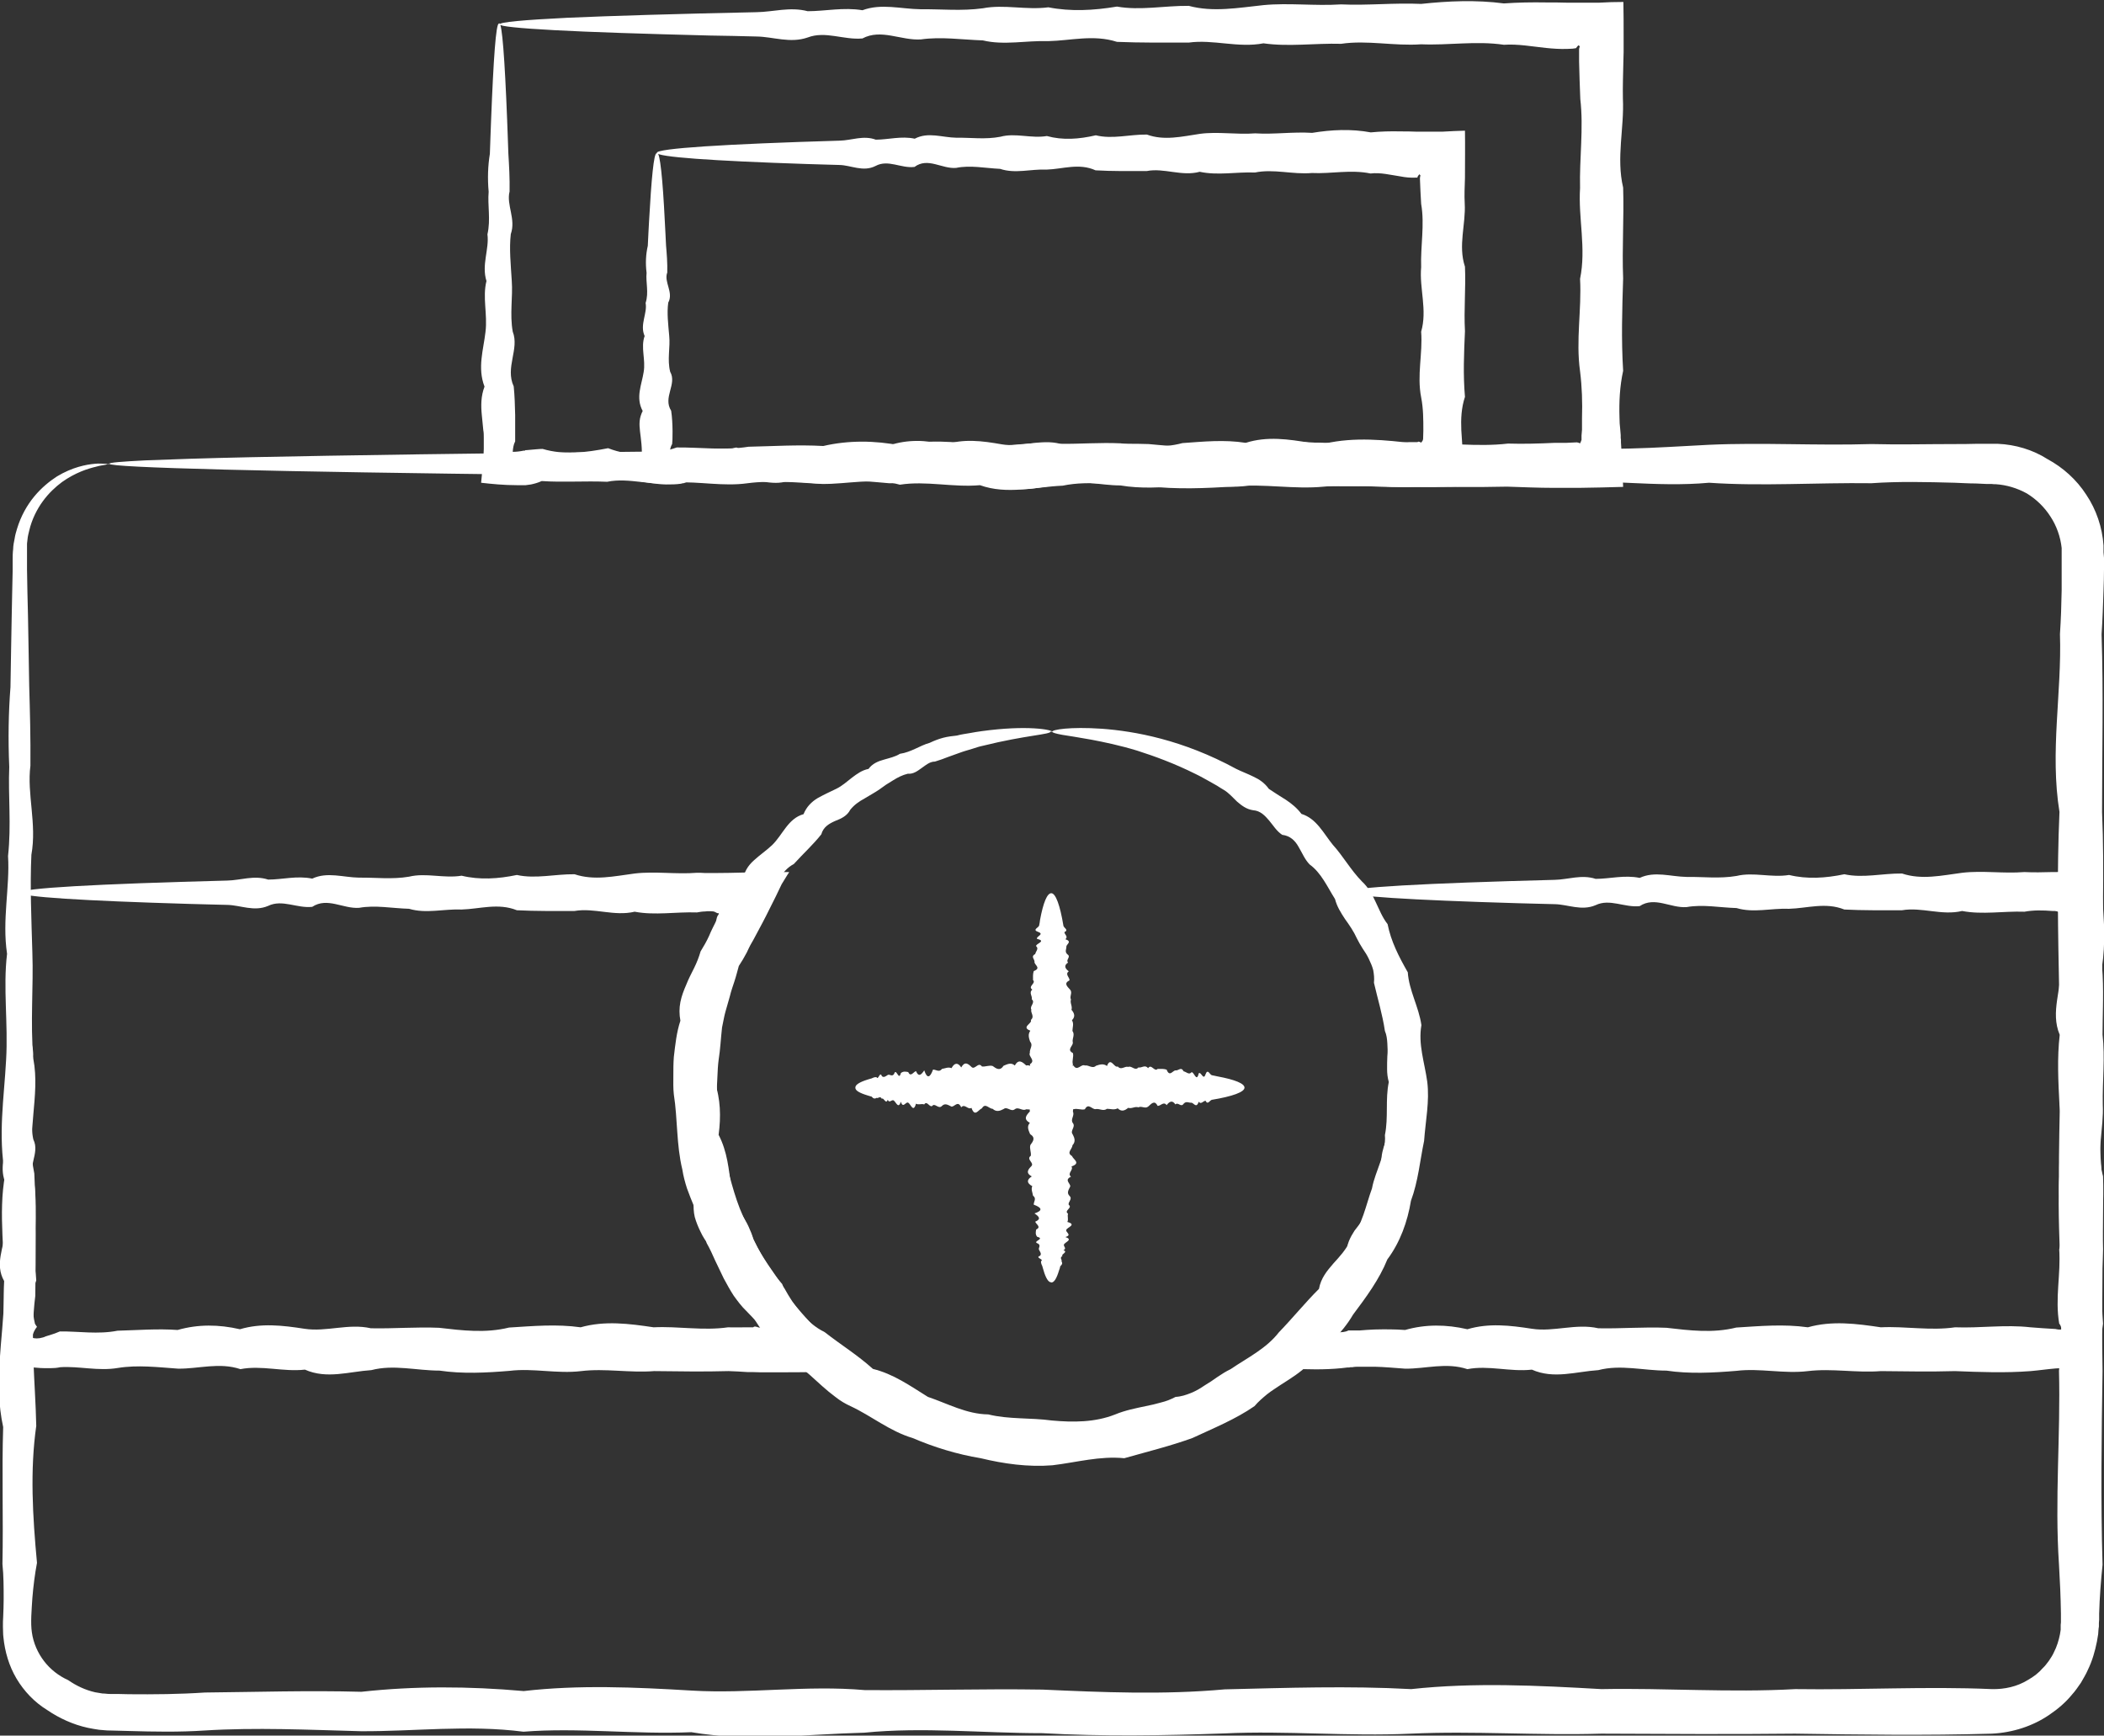 <svg xmlns="http://www.w3.org/2000/svg" id="Layer_2" data-name="Layer 2" viewBox="0 0 86.46 71.33"><rect x="0" y="0" width="86.46" height="71.33" fill="#333333" stroke="none"/><defs><style>      .cls-1 {        fill: #fff;      }    </style></defs><g id="_171" data-name="171"><g><path class="cls-1" d="M4.48,19.05s-.05.03-.14.05c-.09.02-.22.03-.39.08-.34.08-.85.24-1.4.63-.27.2-.55.46-.79.79-.24.33-.45.74-.56,1.21-.03.12-.06.24-.07.36,0,.06-.02.12-.02.19,0,.06,0,.13,0,.19,0,.12,0,.27,0,.41,0,.14,0,.29,0,.44.01.59.02,1.23.04,1.9.02.9.03,1.86.05,2.89.03,1.03.06,2.12.05,3.28-.15,1.16.27,2.38.04,3.66-.06,1.28,0,2.62.04,4.02.05,1.4-.09,2.86.04,4.37.29,1.51-.31,3.08.04,4.71.08,1.62.06,3.3.04,5.03-.22,1.73,0,3.51.04,5.34-.26,1.83-.15,3.71.03,5.63-.09.48-.15.96-.19,1.45-.03.48-.08,1.01-.02,1.41.06.43.24.84.5,1.18.26.34.61.61.99.78.33.23.71.41,1.11.5.1.01.2.04.3.05.11,0,.2.02.32.02.26,0,.51,0,.77.01,1.03.01,2.07,0,3.12-.07,2.1-.02,4.25-.09,6.43-.03,2.19-.24,4.41-.23,6.67-.03,2.26-.26,4.56-.16,6.9-.02,2.34.14,4.71-.23,7.11-.02,2.4.02,4.84-.06,7.31-.02,2.47.11,4.96.22,7.49-.01,2.53-.06,5.08-.15,7.66-.01,2.58-.28,5.19-.15,7.82,0,2.63-.05,5.28.15,7.96,0,2.68.04,5.37-.12,8.09,0,.51.01,1.03-.1,1.48-.38.23-.13.44-.29.61-.49.1-.09.17-.2.25-.3.07-.11.15-.22.2-.34.12-.23.2-.49.25-.74l.03-.19v-.2s.01-.1.01-.1v-.12s0-.25,0-.25c-.01-.67-.04-1.34-.08-2.01-.18-2.67.07-5.33,0-7.96.26-2.63-.08-5.24,0-7.82-.02-2.58.15-5.13.01-7.66-.05-2.53-.1-5.02.01-7.49-.4-2.47.1-4.9.02-7.31.04-.6.06-1.2.07-1.8,0-.3,0-.6,0-.89v-.45s0-.22,0-.22v-.18c-.05-.46-.21-.91-.46-1.29-.25-.39-.58-.71-.97-.95-.4-.22-.83-.35-1.28-.38-.06,0-.11,0-.17-.01h-.22s-.43-.02-.43-.02c-.29,0-.58-.02-.87-.03-1.15-.03-2.29-.06-3.42.02-2.26-.03-4.49.13-6.67-.02-2.18.2-4.33-.17-6.43-.03-2.1,0-4.16.01-6.18-.03-2.02-.31-3.99-.05-5.91-.03-1.92-.03-3.8.18-5.63-.03-1.83-.03-3.61-.16-5.34-.04-1.73.05-3.41-.45-5.03-.04-1.62.07-3.19-.32-4.71-.04-1.51.26-2.97-.03-4.37-.04-1.4-.02-2.74-.03-4.02-.04-5.76-.07-10.29-.14-13.38-.22-1.55-.04-2.73-.08-3.53-.12-.8-.04-1.21-.08-1.21-.12,0-.05.51-.09,1.49-.14.98-.04,2.44-.09,4.33-.13,3.79-.08,9.32-.16,16.32-.23,1.4-.01,2.86-.23,4.37-.04,1.51,0,3.08-.17,4.71-.04,1.62-.29,3.3-.05,5.03-.04,1.73-.01,3.51.08,5.34-.04,1.83-.17,3.71.08,5.63-.03,1.92.18,3.9.13,5.91-.03,2.02.17,4.08-.04,6.18-.03,2.1.26,4.25.08,6.43-.03,2.19-.1,4.41.04,6.67-.03,1.13.03,2.27,0,3.42,0,.29,0,.58,0,.87-.01h.43s.22,0,.22,0c.08,0,.18,0,.26,0,.71.03,1.43.24,2.04.63.63.34,1.19.84,1.59,1.46.41.61.66,1.34.71,2.09v.28s.02.23.02.23v.45c0,.3-.01.59-.02.89-.02.6-.04,1.2-.08,1.8.08,2.4.02,4.84.02,7.31.11,2.47-.01,4.97.01,7.49.05,2.53-.28,5.08.01,7.66.04,2.58-.05,5.19,0,7.82-.04,2.63-.08,5.28,0,7.96-.07.67-.12,1.34-.14,2.01v.25s-.01.13-.01.13v.15c-.02.1-.02.2-.03.31l-.05.3c-.08.4-.19.79-.37,1.16-.08.19-.19.36-.29.54-.12.17-.23.34-.37.49-.26.32-.58.59-.92.82-.68.47-1.52.74-2.37.78-2.72.08-5.41.04-8.09,0-2.67.03-5.33.01-7.96,0-2.63.08-5.24-.12-7.82,0-2.58.12-5.13-.13-7.66-.01-2.53.09-5.02.13-7.49-.01-2.47,0-4.9-.26-7.31-.02-2.4.06-4.77.38-7.11-.02-2.34.1-4.64-.2-6.9-.02-2.26-.29-4.49-.01-6.67-.02-2.19-.06-4.33-.16-6.43-.03-1.05.07-2.09.05-3.12.02-.26,0-.51-.02-.77-.02-.06,0-.15,0-.22-.01l-.23-.02c-.15-.02-.31-.05-.46-.08-.6-.13-1.17-.39-1.67-.73-.52-.32-.95-.77-1.26-1.29-.31-.52-.48-1.11-.54-1.7-.02-.15-.01-.29-.02-.44,0-.16,0-.26.01-.39.01-.25.02-.49.02-.73,0-.49,0-.97-.05-1.45.04-1.92-.03-3.8.03-5.63-.4-1.83,0-3.61.04-5.34.06-1.73-.26-3.41.04-5.03-.3-1.62-.04-3.19.04-4.71.09-1.51-.13-2.97.04-4.37-.21-1.4.12-2.74.04-4.02.14-1.28,0-2.5.05-3.66-.05-1.16-.03-2.25.05-3.28.02-1.03.03-1.99.05-2.89.01-.67.03-1.3.04-1.9,0-.15,0-.29,0-.44,0-.14,0-.28.02-.44,0-.08.01-.15.02-.22.01-.07.03-.14.04-.21.02-.14.06-.28.1-.41.16-.53.42-.98.71-1.33s.62-.62.93-.82c.63-.38,1.2-.49,1.56-.52.18-.02.32,0,.41,0,.09,0,.14.02.14.03Z"></path><path class="cls-1" d="M20.52.96c.11,0,.22,1.4.32,3.97.02.43.03.89.05,1.38.03.49.06,1.01.05,1.56-.14.55.27,1.13.05,1.75-.07.61,0,1.25.04,1.92.05.67-.09,1.36.04,2.09.28.72-.32,1.47.04,2.25.04.39.05.78.06,1.18,0,.2,0,.4,0,.61,0,.1,0,.2,0,.31v.1s0,.06,0,.06c-.07.13-.09.29-.1.43.15,0,.31-.02.45-.05h.05s.02-.02.02-.02c0,0,.03,0,.05,0l.22-.02c.15-.01.29-.03.44-.03.87.26,1.77.15,2.69-.03.92.36,1.86.3,2.82-.03.96-.01,1.95.13,2.95-.03,1-.02,2.03-.09,3.07-.03,1.04-.24,2.11-.23,3.19-.02,1.08-.26,2.18-.16,3.29-.02,1.12.14,2.25-.23,3.4-.02,1.15.01,2.31-.06,3.49-.02,1.18.11,2.37.22,3.58-.01,1.21-.06,2.43-.15,3.66-.01,1.23-.28,2.48-.15,3.73,0,1.26-.05,2.52.15,3.8,0,.64.02,1.28,0,1.92-.03h.48s.42-.02.42-.02c.03,0,.07.01.14.04h0s.04-.07.06-.14h0s0-.06,0-.06v-.12s.02-.24.02-.24v-.48c.02-.64,0-1.28-.08-1.92-.18-1.28.07-2.54,0-3.8.26-1.26-.08-2.5,0-3.73-.03-1.23.15-2.45.01-3.66-.02-.52-.04-1.03-.05-1.54v-.38s0-.11,0-.11v-.02s.01-.07.03-.12l-.06-.04c-.05.05-.07.09-.09.11.02.01-.08.02-.15.03-.07,0-.15.01-.22.01-.29.01-.58-.01-.87-.04-.58-.06-1.16-.17-1.73-.13-1.15-.17-2.28.03-3.4-.02-1.11.08-2.21-.18-3.29-.02-1.08-.03-2.14.13-3.19-.02-1.04.2-2.07-.17-3.07-.03-1,0-1.99.01-2.95-.03-.96-.31-1.9-.05-2.82-.03-.92-.03-1.82.18-2.69-.03-.87-.03-1.72-.16-2.55-.04-.82.05-1.63-.45-2.4-.04-.77.07-1.52-.32-2.25-.04-.72.25-1.42-.03-2.09-.04-.67-.02-1.31-.03-1.92-.04-2.75-.07-4.91-.14-6.39-.22-1.48-.08-2.26-.16-2.26-.24,0-.09.97-.18,2.78-.27,1.81-.08,4.45-.16,7.79-.23.67-.01,1.36-.23,2.09-.04.72,0,1.47-.17,2.25-.04.78-.29,1.58-.05,2.4-.04.83-.01,1.68.08,2.55-.04.87-.17,1.77.08,2.69-.04.92.18,1.86.13,2.82-.03.96.17,1.95-.04,2.95-.03,1,.27,2.03.08,3.07-.03,1.04-.1,2.11.04,3.19-.03,1.08.05,2.18-.07,3.29-.02,1.12-.12,2.25-.17,3.4-.02.57-.04,1.15-.05,1.73-.04.29,0,.58,0,.87.01h.5c.27,0,.54,0,.81,0,.33-.02.66-.03,1-.03.01.46.01.94.01,1.42v.63s-.01.38-.01.38c-.01.51-.03,1.02-.02,1.54.06,1.21-.28,2.43.01,3.66.04,1.23-.05,2.48,0,3.73-.04,1.26-.08,2.52,0,3.8-.14.64-.17,1.28-.15,1.92,0,.16.01.32.03.48l.02.24v.12s.01.07.01.07v.11c.04.61.06,1.22.09,1.83h0c-.59.02-1.21.03-1.82.04h-.55s-.48,0-.48,0c-.64,0-1.28-.03-1.92-.05-1.28.03-2.54.01-3.8,0-1.26.08-2.5-.12-3.73,0-1.23.12-2.45-.13-3.66-.01-1.21.08-2.4.13-3.58-.01-1.18,0-2.34-.26-3.49-.02-1.15.05-2.28.38-3.4-.02-1.11.1-2.21-.19-3.29-.02-1.08-.3-2.14-.02-3.19-.03-1.04-.06-2.07-.16-3.07-.03-1,.14-1.99-.08-2.95-.03-.96.17-1.9-.22-2.82-.03-.92-.04-1.82.03-2.69-.03-.15.07-.3.11-.44.14-.08.01-.15.02-.22.03h-.06s-.1,0-.1,0h-.2c-.53,0-1.03-.05-1.47-.1.05-.51.1-.96.11-1.39v-.25s0-.21,0-.21c0-.1,0-.21-.02-.31-.02-.2-.04-.41-.06-.61-.04-.4-.04-.79.11-1.18-.3-.78-.04-1.53.04-2.25.09-.72-.13-1.42.04-2.09-.21-.67.12-1.31.04-1.92.14-.61,0-1.19.05-1.75-.05-.55-.03-1.07.05-1.56.02-.49.03-.95.05-1.38.1-2.56.2-3.97.32-3.97Z"></path><path class="cls-1" d="M43.19,52.7c-.11,0-.22-.18-.31-.5-.02-.05-.03-.11-.05-.17-.03-.06-.06-.13-.05-.2.15-.07-.27-.14-.04-.22.07-.08,0-.16-.04-.24-.05-.08.09-.17-.04-.26-.29-.09.32-.19-.04-.28-.08-.1-.06-.2-.04-.3.22-.1,0-.21-.04-.32.26-.11.15-.22-.03-.34.36-.12.3-.24-.03-.36-.01-.12.13-.25-.03-.37-.02-.13-.09-.26-.03-.39-.24-.13-.23-.27-.02-.4-.26-.14-.16-.28-.02-.42.14-.14-.23-.28-.02-.43.02-.15-.06-.29-.02-.44.11-.15.23-.3-.01-.45-.06-.15-.15-.31-.01-.46-.28-.16-.15-.31,0-.47-.04-.16.15-.32,0-.48.04-.16-.12-.32,0-.49.08-.16.16-.33,0-.49-.18-.16.07-.32,0-.48.26-.16-.08-.32,0-.47-.02-.16.15-.31.01-.46-.05-.15-.1-.3.01-.45-.4-.15.1-.3.02-.44.17-.15-.02-.29.02-.43-.08-.14.18-.28.02-.42.03-.14-.13-.27.02-.4-.2-.13.17-.26.03-.39,0-.13-.01-.25.03-.37.31-.12.05-.24.03-.36.03-.12-.18-.23.03-.34.02-.11.16-.22.04-.32-.05-.1.45-.21.04-.3-.07-.1.32-.19.04-.29-.26-.09.03-.18.04-.26.02-.08.03-.16.04-.24.13-.7.29-1.09.46-1.09.18,0,.36.49.5,1.34.02.09.23.17.04.26,0,.09.17.19.04.29.29.1.05.2.04.3.01.1-.08.21.04.32.17.11-.08.22.03.34-.18.12-.13.24.03.36-.17.12.04.25.03.37-.26.13-.08.26.03.39.1.13-.04.27.03.4-.05.14.07.28.02.42.12.14.17.28.02.43.09.15.02.29.02.44.11.15-.01.3.01.45.06.15-.28.31.01.46.04.16-.05.31,0,.47-.04.16-.08.32,0,.48-.29.16-.11.32,0,.49.08.17.04.33,0,.49.03.16.01.32,0,.48.08.16-.12.32,0,.47.12.16-.13.31-.01.46.08.15.13.3-.01.45,0,.15-.26.3-.02.44.06.15.38.29-.02.43.1.14-.19.28-.02.42-.29.14-.02.27-.03.4-.06.13-.16.26-.03.39.14.13-.08.25-.03.37.17.12-.22.24-.03.36-.04.12.03.23-.03.34.4.11,0,.22-.04.32-.06.1.26.21-.04.3.3.1.04.19-.04.28-.09.09.13.18-.04.26.21.08-.12.17-.04.24-.14.08,0,.15-.04.22.05.07.03.13-.05.2-.01.06-.03.12-.05.17-.1.33-.2.5-.32.5Z"></path><path class="cls-1" d="M35.15,44.69c0-.11.18-.22.5-.32.05-.02.11-.03.17-.05.06-.03.13-.06.2-.05.07.15.14-.27.22-.04.08.07.16,0,.24-.05.08-.05.17.09.26-.04.09-.29.19.32.28-.04.1-.08.2-.06.3-.04.1.22.21,0,.32-.04.11.26.22.15.34-.03.12.36.24.3.36-.03.12-.01.25.13.37-.03.13-.02.26-.09.39-.03.13-.24.27-.23.4-.03.14-.26.28-.16.42-.02.14.14.28-.23.43-.02.14.02.29-.06.44-.02.15.11.3.22.45-.01.15-.06.31-.15.46-.01.16-.28.31-.15.47,0,.16-.05.32.15.48,0,.16.04.33-.12.49,0,.17.08.33.16.49,0,.16-.18.32.07.48,0,.16.26.32-.08.47,0,.16-.03.31.15.46.01.15-.05.3-.1.45.01.15-.4.3.1.44.02.15.17.29-.03.43.02.14-.07.28.18.42.02.14.03.27-.13.4.03.13-.2.26.17.39.03.13,0,.25-.01.37.03.12.31.24.05.36.03.12.03.23-.17.34.04.11.02.22.16.32.04.1-.05.21.45.3.04.1-.08.19.32.28.04.09-.25.18.03.26.04.08.02.17.03.24.05.7.13,1.1.29,1.1.46,0,.18-.49.36-1.34.5-.08.01-.17.23-.26.04-.09,0-.19.17-.28.04-.1.29-.2.05-.3.04-.11.01-.21-.08-.32.04-.11.17-.22-.08-.34.03-.12-.18-.24-.13-.36.03-.12-.17-.25.04-.37.03-.13-.26-.26-.08-.39.03-.13.1-.27-.04-.4.03-.14-.05-.28.07-.42.02-.14.12-.28.17-.43.02-.15.08-.29.02-.44.02-.15.11-.3-.01-.45.01-.15.05-.31-.28-.46.01-.16.04-.31-.05-.47,0-.16-.04-.32-.08-.48,0-.16-.29-.32-.11-.49,0-.16.08-.33.04-.49,0-.16.03-.32.01-.48,0-.16.09-.32-.12-.47,0-.16.12-.31-.13-.46-.01-.15.08-.3.13-.45-.01-.15,0-.3-.26-.44-.02-.15.06-.29.38-.43-.02-.14.1-.28-.19-.42-.02-.14-.3-.27-.02-.4-.03-.13-.06-.26-.16-.39-.03-.13.14-.25-.08-.37-.03-.12.17-.24-.22-.36-.03-.12-.04-.23.03-.34-.03-.11.4-.22,0-.32-.04-.1-.06-.21.26-.3-.04-.1.3-.19.04-.28-.04-.09-.09-.18.13-.26-.04-.08.21-.17-.12-.24-.04-.08-.14-.15,0-.22-.04-.07.05-.14.03-.2-.05-.06-.02-.12-.03-.17-.05-.33-.1-.5-.2-.5-.31Z"></path><path class="cls-1" d="M43.18,30.06c0,.13-1.02.15-2.79.59-.15.03-.3.08-.45.13-.16.05-.32.09-.48.15-.16.06-.33.12-.5.18-.17.07-.35.13-.54.19-.21,0-.37.14-.54.26-.17.12-.34.26-.58.24-.21.05-.41.15-.6.27-.1.06-.19.12-.29.18-.09.07-.19.13-.28.2-.19.13-.4.24-.61.37-.22.12-.42.26-.58.46-.13.25-.36.36-.62.46-.25.11-.49.25-.57.55-.34.43-.75.8-1.13,1.22-.55.29-.74.91-1.04,1.42-.55.36-.78.98-.9,1.63-.59.41-.82,1.08-.7,1.82-.19.63-.5,1.26-.45,1.98-.09.69-.1,1.39-.16,2.1.24.72.26,1.42.16,2.18.36.69.42,1.42.52,2.19.03.19.08.37.16.55.08.18.18.35.27.52.09.17.2.33.28.51.08.18.16.35.2.55.35.71.83,1.34,1.28,2,.39.7.88,1.41,1.65,1.79.65.51,1.35.94,1.98,1.51.85.21,1.52.69,2.26,1.15.8.27,1.59.71,2.48.72.85.21,1.73.13,2.61.25.88.08,1.78.08,2.61-.25.41-.17.83-.25,1.25-.34.21-.04.42-.09.63-.15.21-.05.41-.13.6-.23.22-.01.43-.08.63-.16.1-.04.2-.09.29-.14.09-.05.18-.11.27-.17l.27-.17.26-.18c.18-.12.35-.23.54-.32.69-.47,1.46-.84,1.98-1.51.57-.59,1.08-1.22,1.65-1.79.08-.44.33-.74.59-1.04.14-.15.27-.3.39-.45.06-.08.12-.16.17-.24.05-.09.09-.17.13-.27.51-.63.64-1.42.9-2.13.07-.38.22-.72.34-1.08l.09-.27c.02-.09.04-.18.06-.28.03-.18.06-.37.04-.56.15-.73.01-1.46.16-2.18-.05-.18-.07-.35-.07-.53,0-.18,0-.35.01-.53.02-.18.01-.35,0-.53-.01-.17-.03-.35-.1-.51-.1-.68-.3-1.33-.45-1.98.02-.18,0-.35-.03-.52-.04-.16-.11-.31-.18-.46-.07-.15-.16-.29-.25-.42-.09-.14-.17-.28-.24-.42-.13-.29-.31-.55-.49-.8-.17-.26-.33-.51-.41-.82-.32-.51-.57-1.08-1.04-1.42-.2-.2-.31-.48-.46-.73-.14-.25-.34-.45-.67-.49-.23-.15-.37-.39-.54-.59-.17-.2-.36-.4-.65-.42-.28-.04-.47-.19-.66-.35-.18-.17-.34-.36-.54-.48-.1-.06-.2-.12-.29-.18-.1-.06-.2-.11-.3-.17-.2-.11-.39-.22-.58-.31-.86-.43-1.68-.73-2.4-.96-.72-.22-1.36-.35-1.88-.45-.52-.09-.92-.16-1.2-.2-.27-.05-.41-.09-.41-.13,0-.08.71-.21,2.04-.12.67.05,1.49.16,2.43.41.94.25,1.99.64,3.09,1.24.22.11.47.2.71.32.24.11.46.26.63.5.22.15.46.3.7.45.24.16.46.34.64.58.62.19.9.79,1.29,1.27.42.46.73,1.03,1.2,1.51.25.23.42.53.56.84.15.31.27.63.49.91.14.71.46,1.33.83,1.98.05.75.45,1.41.56,2.17-.14.79.13,1.53.24,2.33.1.8-.07,1.6-.13,2.43-.17.81-.24,1.65-.54,2.46-.14.85-.44,1.7-.97,2.41-.33.82-.87,1.55-1.41,2.27-.46.79-1.17,1.4-1.83,2.04-.32.33-.73.58-1.12.83-.19.13-.39.25-.58.4-.18.15-.36.3-.52.49-.78.54-1.67.9-2.55,1.31-.91.33-1.85.56-2.8.83-1.01-.1-1.95.17-2.95.29-1,.08-2-.06-2.95-.29-.97-.16-1.91-.45-2.8-.83-.94-.28-1.69-.91-2.55-1.31-.22-.1-.42-.22-.61-.37-.19-.14-.37-.29-.55-.45-.35-.31-.68-.64-1.06-.9-.74-.56-1.4-1.23-1.83-2.04-.27-.36-.48-.77-.68-1.16-.11-.19-.21-.39-.33-.58-.06-.09-.12-.18-.19-.27-.06-.09-.13-.18-.21-.26-.11-.19-.24-.37-.36-.56-.12-.19-.25-.37-.34-.57-.1-.2-.18-.4-.24-.61-.05-.21-.06-.44-.04-.67-.17-.39-.24-.82-.29-1.24-.02-.1-.03-.21-.04-.31-.01-.1-.03-.21-.04-.31-.03-.2-.09-.4-.16-.6.05-.21.06-.42.05-.62,0-.2-.02-.4-.05-.6-.04-.2-.06-.4-.09-.6-.03-.2-.05-.4-.04-.6.06-.8.24-1.55.24-2.33,0-.19.02-.39.06-.57.04-.19.1-.37.15-.55.05-.18.13-.35.19-.53.06-.17.11-.35.16-.53.02-.19.07-.36.14-.53.07-.17.17-.32.26-.48.09-.16.18-.31.26-.47.08-.16.14-.32.17-.5.34-.61.63-1.23,1.05-1.75.02-.38.21-.66.46-.88.24-.22.52-.41.74-.62.44-.43.65-1.09,1.29-1.27.12-.3.33-.51.58-.66.25-.14.51-.26.76-.38.25-.12.44-.3.65-.46.21-.16.42-.31.68-.36.08-.11.18-.19.29-.25.11-.06.23-.1.34-.13.24-.07.47-.12.66-.24.47-.07.82-.34,1.22-.45.19-.09.37-.16.56-.21.19-.05.38-.07.56-.09.18-.05.35-.07.52-.1.17-.03.33-.06.49-.08,1.89-.26,2.92-.06,2.92.03Z"></path><path class="cls-1" d="M55.37,36.66s.24.18.57.62c.32.44.74,1.14,1.18,2.1.12.33.28.68.41,1.06.07.19.13.39.2.6.03.1.06.21.09.31.02.11.04.22.06.33-.03.24.08.45.18.68.09.23.16.47.08.74,0,.13,0,.25.02.38.01.13.01.26.03.39.02.26.06.53.09.81.02.28-.01.56-.04.85-.04.29-.05.58-.02.89.05.16.05.31.02.46-.03.15-.09.3-.16.44-.13.3-.24.59-.15.94-.07.65-.3,1.29-.56,1.93-.24.28-.36.6-.49.93-.06.17-.12.34-.18.51-.07.17-.14.34-.21.5-.59.5-.88,1.18-1.22,1.9-.05.02-.09.05-.14.08,0,0-.02.02-.03.02h-.02s-.02,0-.04,0c-.05.02-.11.04-.16.07-.11.06-.2.16-.27.23-.07.08-.1.16-.09.2.01.05.08.06.22.03l-.02.02-.02.02s0,0,0,0h.05s.05.01.07.02c.04,0,.09.02.16.03.12.01.3,0,.43-.07h.04s.01,0,.01,0h.03s.08,0,.08,0h.3c.2-.02.41-.03.62-.04.41-.01.83-.01,1.25.02.84-.24,1.69-.23,2.56-.03.87-.26,1.75-.16,2.65-.02.9.14,1.81-.23,2.73-.02.92.02,1.86-.06,2.8-.02.95.11,1.91.23,2.87-.01.97-.06,1.95-.15,2.94-.01.99-.28,1.99-.15,3,0,1.01-.05,2.03.15,3.05,0,1.03.04,2.06-.12,3.1,0,.34.03.7.05,1.03.07.07.02.17.03.24.02,0-.09-.04-.19-.09-.24-.18-1.03.07-2.04,0-3.05.26-1.01-.08-2.01,0-3-.02-.99.15-1.97.01-2.94-.05-.97-.1-1.93.01-2.88-.4-.95.1-1.88.02-2.8.08-.46.08-.92.06-1.38-.01-.22-.02-.43-.03-.65,0-.05-.01-.09,0-.15,0-.02-.01-.04-.01-.06-.04,0-.07,0-.11-.02l-.06-.02h-.04s0-.01,0-.01h-.02s-.04,0-.04,0h-.07c-.39-.03-.77-.04-1.15.03-.87-.03-1.72.13-2.56-.03-.84.2-1.66-.17-2.47-.03-.81,0-1.6.01-2.37-.03-.77-.31-1.53-.05-2.27-.03-.74-.03-1.46.18-2.16-.03-.7-.02-1.38-.16-2.05-.04-.66.05-1.31-.45-1.93-.04-.62.07-1.23-.32-1.81-.04-.58.25-1.14-.03-1.68-.04-.54-.01-1.05-.03-1.54-.04-4.42-.13-6.96-.29-6.96-.46,0-.19,3.13-.36,8.5-.5.54-.01,1.1-.23,1.68-.04.58,0,1.18-.17,1.81-.04.62-.29,1.27-.05,1.93-.04.66-.01,1.35.08,2.05-.04.7-.17,1.42.08,2.16-.04.74.18,1.5.13,2.27-.03.77.17,1.56-.04,2.37-.03.81.27,1.63.08,2.47-.03.84-.1,1.69.04,2.56-.03.38.02.76.01,1.15,0h.16s.26-.01.26-.01h.53c.35-.02.71-.02,1.07-.02,0,.2,0,.4,0,.6.03.38.06.79.08,1.22l.02.37c0,.11.01.23.01.34,0,.46-.02.91-.09,1.38.08.92.02,1.86.02,2.8.11.95-.01,1.91.01,2.88.05.97-.28,1.95.01,2.94.04.99-.05,1.99,0,3-.04,1.01-.08,2.03,0,3.06-.1.65-.14,1.21-.15,1.8-.6-.01-1.17,0-1.79.04-.36.03-.69.08-1.04.11-1.04.08-2.08.04-3.1,0-1.03.03-2.05.01-3.05,0-1.01.08-2.01-.12-3,0-.99.12-1.97-.13-2.94-.01-.97.08-1.93.13-2.87-.01-.95,0-1.88-.26-2.8-.02-.92.06-1.83.38-2.73-.02-.9.1-1.78-.19-2.65-.02-.87-.29-1.72-.01-2.56-.02-.42-.03-.84-.07-1.25-.08-.21,0-.41,0-.62,0-.1,0-.2,0-.3.02h-.08s-.04.01-.04.01h-.07s-.26.03-.26.03c-.7.07-1.41.05-2.04.02-.31-.01-.61-.03-.92-.05-.15,0-.3-.01-.46-.01h-.24s-.06,0-.06,0c-.02,0-.03,0-.04,0h-.08s.1-.11.1-.11c.15-.2.4-.45.67-.71.29-.26.59-.53.88-.78l.21-.19.19-.18c.12-.12.24-.23.34-.35.11-.11.21-.23.31-.35.02-.03.05-.06.07-.1l.04-.05s.01-.02.02-.03c.02-.04.04-.08.06-.12.47-.53.78-1.15,1.17-1.7,0-.2.03-.36.09-.51.06-.15.14-.29.23-.43.2-.26.41-.52.55-.81.07-.14.11-.3.15-.45.04-.15.07-.31.09-.46.03-.15.06-.3.12-.44.06-.14.12-.28.23-.4-.14-.64.19-1.15.35-1.7.08-.27.06-.55.06-.82,0-.27-.02-.53.08-.79-.12-.26-.1-.51-.06-.76.02-.12.05-.25.05-.37,0-.12,0-.24-.03-.36.04-.25.02-.48-.02-.7-.05-.22-.12-.43-.14-.65-.03-.1-.06-.21-.08-.31-.03-.1-.06-.2-.08-.3-.04-.2-.07-.39-.08-.59-.09-.37-.21-.71-.3-1.04-.33-.95-.64-1.67-.87-2.16-.23-.48-.33-.75-.29-.78Z"></path><path class="cls-1" d="M.83,36.65c.11,0,.22,1.13.32,3.19.02.34.03.71.05,1.11.03.39.06.81.05,1.26-.15.44.27.91.04,1.4-.06.49,0,1.01.04,1.54.05.54-.09,1.1.04,1.68.29.58-.31,1.18.04,1.81.08.62.06,1.27.04,1.93-.22.66,0,1.35.04,2.05-.13.35-.17.71-.15,1.07,0,.18.03.36.06.54l.03.14s0,.03.01.04l.02.03s.04.07.06.09c-.1.12-.17.28-.21.44.1.05.28.05.44,0,.04-.01.08-.02.11-.04.01,0,.06-.02.09-.03l.1-.03c.14-.04.27-.09.41-.15.77-.01,1.56.13,2.37-.03.81-.02,1.63-.09,2.47-.03.84-.24,1.69-.23,2.56-.03.87-.26,1.75-.16,2.65-.02.9.14,1.81-.23,2.73-.02.92.02,1.86-.06,2.8-.02.95.11,1.91.23,2.88-.01.97-.06,1.95-.15,2.94-.01.99-.28,1.99-.15,3,0,1.01-.05,2.03.15,3.06,0,.26.01.51,0,.77,0h.19s.02,0,.02,0h0s.01,0,.01,0h.04c.06-.04.05-.05.24.01h.06s.02.02.03.02h0s0-.09-.08-.17c-.03-.04-.08-.08-.12-.11,0,0-.01,0-.01,0,0,0,0,0,0,0l-.03-.03-.12-.13c-.08-.09-.17-.17-.25-.26-.2-.19-.36-.41-.52-.63-.15-.23-.28-.47-.41-.71-.12-.24-.23-.49-.35-.73-.11-.25-.22-.49-.35-.72-.05-.27-.12-.53-.22-.77-.09-.25-.19-.49-.3-.74-.1-.24-.2-.49-.29-.74-.08-.25-.15-.51-.19-.77-.25-1.03-.19-2.07-.35-3.09-.03-.26-.02-.51-.02-.77,0-.26,0-.51.02-.77.06-.51.11-1.01.27-1.49-.05-.26-.05-.52,0-.77.05-.25.14-.48.24-.71.09-.23.21-.46.32-.68.11-.22.2-.45.27-.69.13-.21.25-.42.35-.64.05-.11.09-.22.15-.33l.08-.16.04-.08v-.02s.01,0,.01,0h0c.02-.07.03-.12.04-.16.01-.04.03-.08.07-.13,0-.01,0-.03.01-.05-.02,0-.04,0-.06,0-.03-.01-.06-.03-.1-.05-.04-.02-.1-.03-.17-.03h-.08c-.05,0-.11,0-.16.01-.11,0-.22.02-.33.04-.87-.03-1.72.13-2.56-.03-.84.2-1.66-.17-2.47-.03-.81,0-1.6.01-2.37-.03-.77-.31-1.53-.05-2.27-.03-.74-.03-1.46.18-2.16-.03-.7-.02-1.39-.16-2.05-.04-.66.05-1.31-.45-1.93-.04-.62.07-1.23-.32-1.81-.04-.58.25-1.14-.03-1.68-.04-.54-.01-1.05-.03-1.54-.04-4.42-.13-6.96-.29-6.96-.46,0-.19,3.13-.36,8.5-.5.54-.01,1.1-.23,1.68-.04.58,0,1.18-.17,1.81-.04.62-.29,1.27-.05,1.93-.04.66-.01,1.35.08,2.05-.04.7-.17,1.42.08,2.16-.04.74.18,1.5.13,2.27-.03.77.17,1.57-.04,2.37-.03.81.27,1.63.08,2.47-.03.84-.1,1.69.04,2.56-.03.11,0,.22,0,.33.01h.42c.39,0,.79-.01,1.19-.02.41,0,.82-.01,1.23-.02.2,0,.41,0,.61,0,.02,0,0,0,0,.02l-.02.03-.04.06-.08.13-.16.26c-.15.32-.32.67-.5,1.02-.18.37-.39.76-.6,1.15l-.07.13-.04.07-.08.14c-.05.09-.09.19-.14.29-.1.19-.21.38-.33.56-.06.21-.11.42-.18.63-.07.21-.14.41-.19.62-.06.21-.12.42-.18.63-.06.21-.09.43-.14.65-.05.44-.07.89-.14,1.33-.03.22-.04.45-.05.68-.01.23-.03.45-.01.68.03.45,0,.91,0,1.38.01.23.02.46.08.69.05.23.13.45.25.66.24.9.45,1.82.89,2.66.36.88.81,1.74,1.45,2.46.04.1.08.21.13.3.02.05.05.1.08.15l.02.04s.03.04.04.06c.03.05.06.09.1.13.26.32.52.62.8.92.32.31.66.62,1.02.94.37.33.75.66,1.13.99l-.11.02s-.09,0-.14.01l-.3.02c-.9.04-1.91.05-2.91.05h-.75s-.35-.01-.35-.01h-.19c-.26-.02-.52-.03-.77-.04-1.03.03-2.05.01-3.06,0-1.01.08-2.01-.12-3,0-.99.12-1.97-.13-2.94-.01-.97.08-1.93.13-2.88-.01-.95,0-1.88-.26-2.8-.02-.92.06-1.83.38-2.73-.02-.9.1-1.78-.19-2.65-.02-.87-.29-1.72-.01-2.56-.02-.84-.06-1.66-.16-2.47-.03-.81.14-1.6-.08-2.37-.03-.14.03-.28.04-.41.04h-.1s-.13,0-.13,0c-.12,0-.24-.01-.35-.02-.46-.03-.88-.08-1.29-.1.01-.37,0-.7-.05-1.04,0-.16,0-.31,0-.46,0-.12,0-.24,0-.35,0-.18,0-.36,0-.54,0-.36,0-.72.02-1.07-.4-.7,0-1.39.04-2.05.06-.66-.26-1.31.04-1.93-.3-.62-.04-1.23.04-1.81.09-.58-.13-1.14.04-1.68-.21-.54.12-1.05.04-1.54.14-.49,0-.96.05-1.4-.05-.44-.03-.86.05-1.26.02-.39.03-.76.05-1.11.1-2.06.2-3.19.31-3.19Z"></path><path class="cls-1" d="M27.01,6.29c.11,0,.22,1,.31,2.82.02.3.03.63.05.98.03.35.06.72.05,1.11-.15.39.27.81.04,1.24-.06.43,0,.89.04,1.36.05.48-.09.97.04,1.48.29.51-.31,1.05.04,1.6.08.51.06,1.27.04,1.37-.06.1-.08.2-.09.29.1.01.24-.01.35-.04.06-.02.11-.03.16-.05,0,0,0,0,.02,0h.04s.08-.02.08-.02c.06,0,.11-.01.17-.01.62.26,1.26.15,1.91-.03.65.36,1.32.3,2.01-.03.68-.01,1.38.13,2.1-.03.71-.02,1.44-.09,2.18-.03.74-.24,1.5-.23,2.27-.02.77-.26,1.55-.16,2.34-.02.79.14,1.6-.23,2.41-.02.82.01,1.64-.06,2.48-.02.84.11,1.69.22,2.54-.01.86-.06,1.72-.15,2.6-.01.88-.28,1.76-.15,2.65,0,.89-.05,1.79.15,2.7,0,.45.02.91,0,1.37-.03h.34s.02-.02.04-.02c.02,0,.05.01.11.04h0s.04-.04.06-.08c0-.02.02-.04.02-.07,0-.11.01-.23.01-.34,0-.46,0-.91-.09-1.37-.18-.91.07-1.81,0-2.7.26-.89-.08-1.78,0-2.65-.03-.88.15-1.74,0-2.6-.02-.34-.04-.7-.05-1.03,0-.04,0-.07.02-.14-.01-.01-.02-.03-.04-.05-.05.05-.07.09-.08.11v.03s-.02,0-.02,0c0,0,0,0,0,0h-.02s-.04,0-.04,0c-.21.01-.42-.01-.62-.05-.41-.06-.82-.17-1.23-.12-.82-.17-1.62.02-2.41-.02-.79.07-1.57-.18-2.34-.02-.77-.03-1.52.13-2.27-.03-.74.2-1.47-.17-2.18-.03-.71,0-1.41.01-2.1-.03-.68-.31-1.35-.05-2.01-.03-.65-.03-1.29.18-1.91-.03-.62-.03-1.23-.16-1.81-.04-.59.05-1.16-.45-1.71-.04-.55.07-1.08-.32-1.6-.04-.51.26-1.01-.03-1.48-.04-.47-.01-.93-.03-1.36-.04-3.91-.13-6.15-.29-6.15-.46,0-.18,2.77-.36,7.52-.5.48-.01.97-.23,1.48-.04.51,0,1.05-.16,1.6-.04.55-.29,1.12-.05,1.71-.04.59-.01,1.19.08,1.81-.04.62-.17,1.26.08,1.91-.03.65.18,1.32.13,2.01-.03.69.17,1.38-.04,2.1-.03.71.26,1.44.08,2.18-.03.74-.1,1.5.04,2.27-.02.77.05,1.55-.07,2.34-.02.79-.13,1.6-.17,2.41-.02.41-.04.82-.05,1.23-.04.21,0,.41,0,.62.01.37,0,.74,0,1.11,0,.3-.02.61-.03.91-.04.01.63,0,1.29,0,1.94-.01.37-.03.7-.01,1.05.05.86-.28,1.73.01,2.6.04.88-.05,1.76,0,2.65-.04.89-.08,1.79,0,2.7-.15.45-.17.91-.15,1.37.05.76.1,1.53.15,2.3h0c-.41.02-.85.03-1.29.04h-.66s-.35,0-.35,0c-.46,0-.91-.03-1.37-.05-.91.03-1.81.01-2.7,0-.89.08-1.78-.12-2.65,0-.88.12-1.74-.13-2.6-.01-.86.08-1.71.13-2.54-.01-.84,0-1.66-.26-2.48-.02-.82.05-1.62.38-2.41-.02-.79.1-1.57-.19-2.34-.02-.77-.3-1.52-.02-2.27-.03-.74-.06-1.47-.16-2.18-.03-.71.14-1.41-.08-2.1-.03-.68.17-1.35-.22-2.01-.03-.65-.04-1.29.03-1.91-.03-.06.04-.11.07-.17.09-.03.01-.06.02-.08.03h-.04s-.05.02-.07.02c-.2.03-.41.03-.61.03-.41-.01-.77-.08-1.08-.13.04-.3.07-.58.08-.83.06-1.1-.26-1.47.04-2.06-.3-.55-.04-1.08.04-1.6.09-.51-.13-1.01.04-1.48-.21-.47.12-.93.04-1.36.14-.43,0-.85.04-1.24-.05-.39-.03-.76.05-1.11.02-.35.03-.68.05-.98.1-1.82.2-2.82.31-2.82Z"></path></g></g></svg>